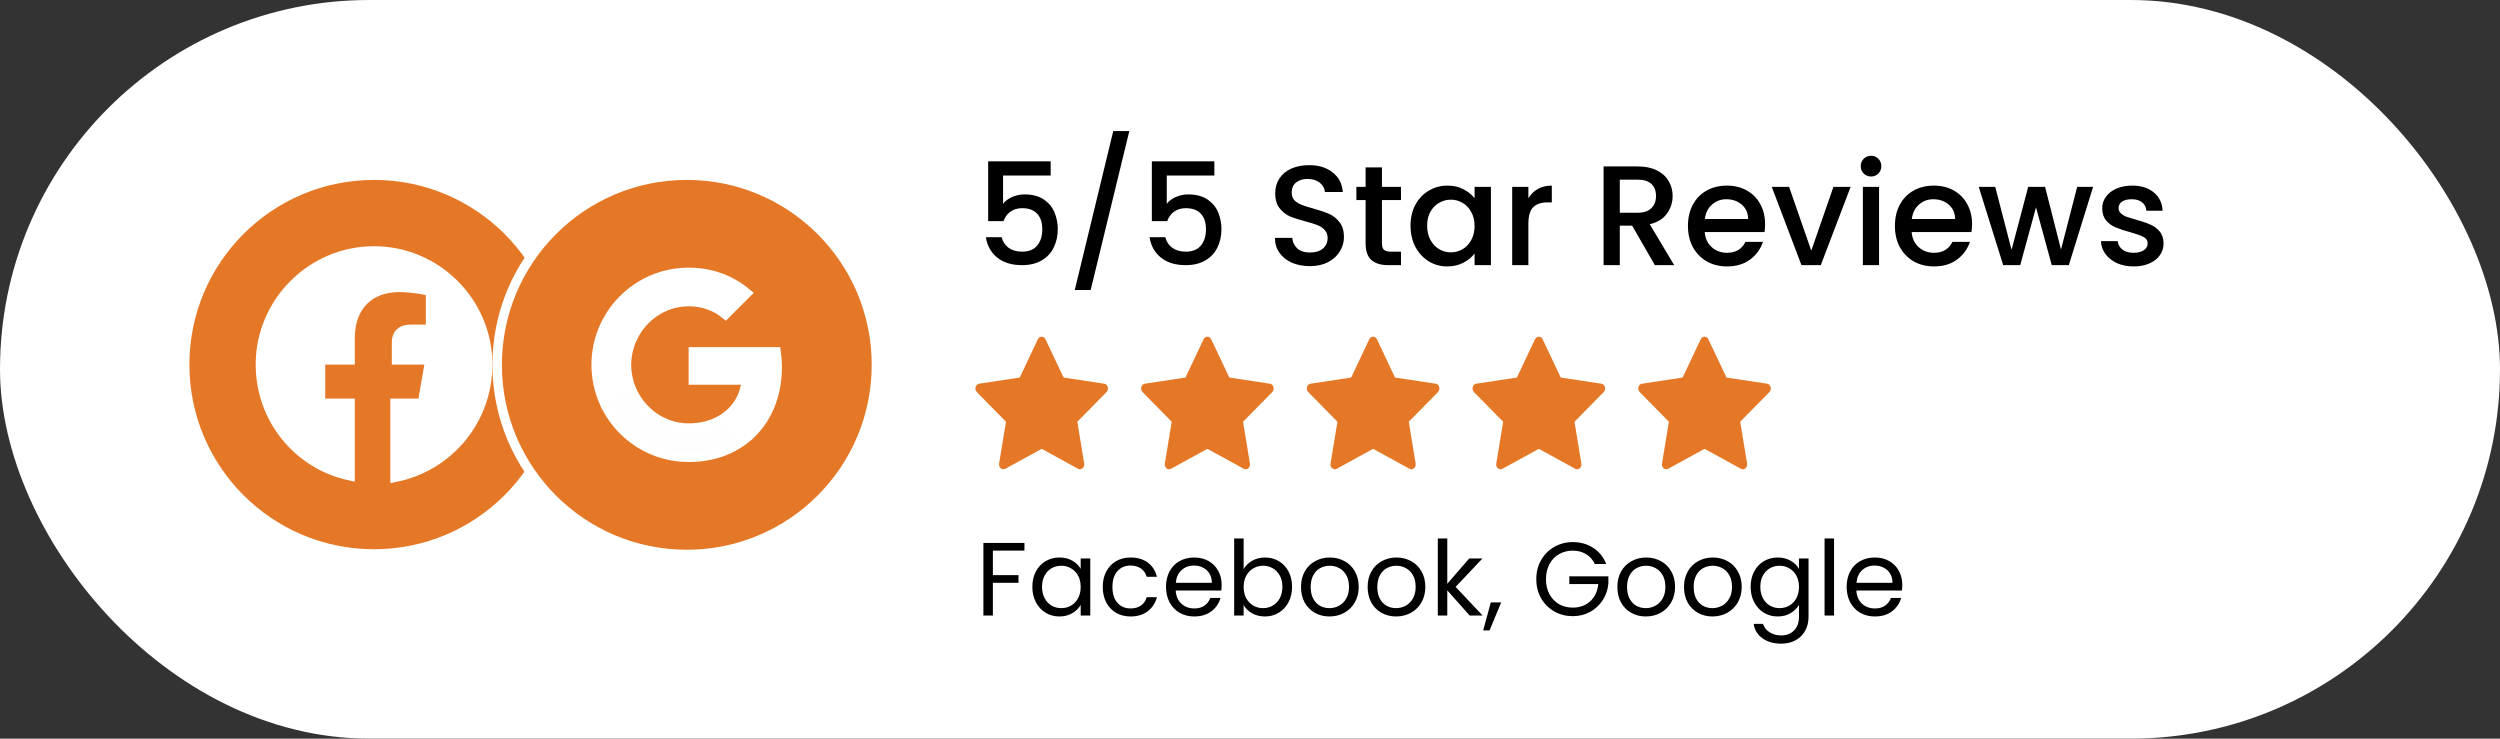<svg xmlns="http://www.w3.org/2000/svg" width="264" height="78" viewBox="0 0 264 78" fill="none"><rect x="0" y="0" width="264" height="78" fill="#333333" stroke="none"/><rect width="264" height="78" rx="39" fill="white"></rect><path d="M39.5 58.5C28.454 58.5 19.5 49.546 19.5 38.5C19.5 27.454 28.454 18.5 39.5 18.5C50.546 18.5 59.5 27.454 59.5 38.5C59.5 49.546 50.546 58.5 39.5 58.5Z" fill="#E57826" stroke="white"></path><path d="M51.5 38.5C51.5 44.31 47.424 49.276 41.719 50.406V42.594H44.188H44.608L44.68 42.179L45.305 38.586L45.407 38H44.812H41.875V36.156C41.875 35.762 41.974 35.429 42.178 35.199C42.373 34.981 42.728 34.781 43.406 34.781H44.969H45.469V34.281V31.156V30.755L45.077 30.668L44.969 31.156C45.077 30.668 45.077 30.668 45.077 30.668L45.077 30.668L45.077 30.668L45.075 30.668L45.072 30.667L45.058 30.664L45.007 30.653C44.964 30.644 44.9 30.631 44.821 30.616C44.661 30.586 44.435 30.546 44.163 30.505C43.623 30.425 42.893 30.344 42.156 30.344C40.648 30.344 39.338 30.806 38.404 31.74C37.47 32.675 36.969 34.024 36.969 35.688V38H34.344H33.844V38.5V42.094V42.594H34.344H36.969V50.244C31.559 49.112 27.5 44.298 27.5 38.5C27.5 31.901 32.901 26.5 39.5 26.5C46.099 26.5 51.5 31.901 51.5 38.5Z" fill="white" stroke="white"></path><path d="M72.526 18.5C83.587 18.5 92.553 27.466 92.553 38.526C92.553 49.587 83.587 58.553 72.526 58.553C61.466 58.553 52.5 49.587 52.5 38.526C52.5 27.466 61.466 18.5 72.526 18.5Z" fill="#E57826" stroke="white"></path><path d="M78.242 40.13H73.219V37.16H81.959C82.032 37.676 82.071 38.209 82.071 38.76C82.071 41.685 81.053 44.125 79.313 45.803H76.694V43.987C77.768 43.189 78.487 42.049 78.734 40.721L78.843 40.13H78.242Z" fill="white" stroke="white"></path><path d="M76.163 44.337L78.721 46.323C77.17 47.563 75.133 48.289 72.718 48.289C68.944 48.289 65.673 46.15 64.047 43.015V40.976H66.625C67.587 43.417 69.941 45.208 72.718 45.208C74.042 45.208 75.207 44.893 76.163 44.337Z" fill="#FEFEFE" stroke="white"></path><path d="M66.154 38.526C66.154 39.136 66.241 39.729 66.397 40.292L63.737 42.356C63.236 41.18 62.956 39.884 62.956 38.526C62.956 37.06 63.282 35.666 63.861 34.417H66.476V36.497C66.271 37.137 66.154 37.821 66.154 38.526Z" fill="white" stroke="white"></path><path d="M76.62 33.194C75.52 32.298 74.179 31.845 72.718 31.845C70.058 31.845 67.786 33.489 66.754 35.772L64.185 33.78C65.854 30.786 69.049 28.763 72.718 28.763C75.156 28.763 77.223 29.59 78.856 30.959L76.62 33.194Z" fill="white" stroke="white"></path><path d="M113.841 49.503C114.178 49.688 114.562 49.364 114.493 48.951L113.767 44.536L116.85 41.404C117.138 41.111 116.988 40.575 116.602 40.517L112.316 39.868L110.405 35.829C110.233 35.465 109.767 35.465 109.594 35.829L107.683 39.868L103.398 40.517C103.012 40.575 102.862 41.111 103.151 41.404L106.233 44.536L105.506 48.951C105.438 49.364 105.821 49.688 106.159 49.503L110.001 47.398L113.841 49.503Z" fill="#E57826"></path><path d="M131.341 49.503C131.678 49.688 132.062 49.364 131.993 48.951L131.267 44.536L134.35 41.404C134.638 41.111 134.488 40.575 134.102 40.517L129.816 39.868L127.905 35.829C127.733 35.465 127.267 35.465 127.094 35.829L125.183 39.868L120.898 40.517C120.512 40.575 120.362 41.111 120.651 41.404L123.733 44.536L123.006 48.951C122.938 49.364 123.321 49.688 123.659 49.503L127.501 47.398L131.341 49.503Z" fill="#E57826"></path><path d="M148.841 49.503C149.178 49.688 149.562 49.364 149.493 48.951L148.767 44.536L151.85 41.404C152.138 41.111 151.988 40.575 151.602 40.517L147.316 39.868L145.405 35.829C145.233 35.465 144.767 35.465 144.594 35.829L142.683 39.868L138.398 40.517C138.012 40.575 137.862 41.111 138.151 41.404L141.233 44.536L140.506 48.951C140.438 49.364 140.821 49.688 141.159 49.503L145.001 47.398L148.841 49.503Z" fill="#E57826"></path><path d="M166.341 49.503C166.678 49.688 167.062 49.364 166.993 48.951L166.267 44.536L169.35 41.404C169.638 41.111 169.488 40.575 169.102 40.517L164.816 39.868L162.905 35.829C162.733 35.465 162.267 35.465 162.094 35.829L160.183 39.868L155.898 40.517C155.512 40.575 155.362 41.111 155.651 41.404L158.733 44.536L158.006 48.951C157.938 49.364 158.321 49.688 158.659 49.503L162.501 47.398L166.341 49.503Z" fill="#E57826"></path><path d="M183.841 49.503C184.178 49.688 184.562 49.364 184.493 48.951L183.767 44.536L186.85 41.404C187.138 41.111 186.988 40.575 186.602 40.517L182.316 39.868L180.405 35.829C180.233 35.465 179.767 35.465 179.594 35.829L177.683 39.868L173.398 40.517C173.012 40.575 172.862 41.111 173.151 41.404L176.233 44.536L175.506 48.951C175.438 49.364 175.821 49.688 176.159 49.503L180.001 47.398L183.841 49.503Z" fill="#E57826"></path><path d="M108.181 57.333V58.147H104.848V60.732H107.554V61.546H104.848V65H103.847V57.333H108.181ZM109.016 61.964C109.016 61.348 109.141 60.809 109.39 60.347C109.639 59.878 109.98 59.515 110.413 59.258C110.853 59.001 111.341 58.873 111.876 58.873C112.404 58.873 112.862 58.987 113.251 59.214C113.64 59.441 113.929 59.727 114.12 60.072V58.972H115.132V65H114.12V63.878C113.922 64.23 113.625 64.523 113.229 64.758C112.84 64.985 112.386 65.099 111.865 65.099C111.33 65.099 110.846 64.967 110.413 64.703C109.98 64.439 109.639 64.069 109.39 63.592C109.141 63.115 109.016 62.573 109.016 61.964ZM114.12 61.975C114.12 61.52 114.028 61.124 113.845 60.787C113.662 60.45 113.412 60.193 113.097 60.017C112.789 59.834 112.448 59.742 112.074 59.742C111.7 59.742 111.359 59.83 111.051 60.006C110.743 60.182 110.497 60.439 110.314 60.776C110.131 61.113 110.039 61.509 110.039 61.964C110.039 62.426 110.131 62.829 110.314 63.174C110.497 63.511 110.743 63.772 111.051 63.955C111.359 64.131 111.7 64.219 112.074 64.219C112.448 64.219 112.789 64.131 113.097 63.955C113.412 63.772 113.662 63.511 113.845 63.174C114.028 62.829 114.12 62.43 114.12 61.975ZM116.45 61.975C116.45 61.352 116.574 60.809 116.824 60.347C117.073 59.878 117.418 59.515 117.858 59.258C118.305 59.001 118.815 58.873 119.387 58.873C120.127 58.873 120.736 59.053 121.213 59.412C121.697 59.771 122.016 60.27 122.17 60.908H121.092C120.989 60.541 120.787 60.252 120.487 60.039C120.193 59.826 119.827 59.72 119.387 59.72C118.815 59.72 118.353 59.918 118.001 60.314C117.649 60.703 117.473 61.256 117.473 61.975C117.473 62.701 117.649 63.262 118.001 63.658C118.353 64.054 118.815 64.252 119.387 64.252C119.827 64.252 120.193 64.149 120.487 63.944C120.78 63.739 120.982 63.445 121.092 63.064H122.17C122.008 63.68 121.686 64.175 121.202 64.549C120.718 64.916 120.113 65.099 119.387 65.099C118.815 65.099 118.305 64.971 117.858 64.714C117.418 64.457 117.073 64.094 116.824 63.625C116.574 63.156 116.45 62.606 116.45 61.975ZM129.005 61.755C129.005 61.946 128.994 62.147 128.972 62.36H124.154C124.191 62.954 124.393 63.42 124.759 63.757C125.133 64.087 125.584 64.252 126.112 64.252C126.545 64.252 126.904 64.153 127.19 63.955C127.484 63.75 127.689 63.478 127.806 63.141H128.884C128.723 63.72 128.4 64.193 127.916 64.56C127.432 64.919 126.831 65.099 126.112 65.099C125.54 65.099 125.027 64.971 124.572 64.714C124.125 64.457 123.773 64.094 123.516 63.625C123.26 63.148 123.131 62.598 123.131 61.975C123.131 61.352 123.256 60.805 123.505 60.336C123.755 59.867 124.103 59.507 124.55 59.258C125.005 59.001 125.526 58.873 126.112 58.873C126.684 58.873 127.19 58.998 127.63 59.247C128.07 59.496 128.408 59.841 128.642 60.281C128.884 60.714 129.005 61.205 129.005 61.755ZM127.971 61.546C127.971 61.165 127.887 60.838 127.718 60.567C127.55 60.288 127.319 60.079 127.025 59.94C126.739 59.793 126.42 59.72 126.068 59.72C125.562 59.72 125.13 59.881 124.77 60.204C124.418 60.527 124.217 60.974 124.165 61.546H127.971ZM131.328 60.094C131.533 59.735 131.834 59.441 132.23 59.214C132.626 58.987 133.077 58.873 133.583 58.873C134.125 58.873 134.613 59.001 135.046 59.258C135.478 59.515 135.819 59.878 136.069 60.347C136.318 60.809 136.443 61.348 136.443 61.964C136.443 62.573 136.318 63.115 136.069 63.592C135.819 64.069 135.475 64.439 135.035 64.703C134.602 64.967 134.118 65.099 133.583 65.099C133.062 65.099 132.604 64.985 132.208 64.758C131.819 64.531 131.526 64.241 131.328 63.889V65H130.327V56.86H131.328V60.094ZM135.42 61.964C135.42 61.509 135.328 61.113 135.145 60.776C134.961 60.439 134.712 60.182 134.397 60.006C134.089 59.83 133.748 59.742 133.374 59.742C133.007 59.742 132.666 59.834 132.351 60.017C132.043 60.193 131.793 60.453 131.603 60.798C131.419 61.135 131.328 61.528 131.328 61.975C131.328 62.43 131.419 62.829 131.603 63.174C131.793 63.511 132.043 63.772 132.351 63.955C132.666 64.131 133.007 64.219 133.374 64.219C133.748 64.219 134.089 64.131 134.397 63.955C134.712 63.772 134.961 63.511 135.145 63.174C135.328 62.829 135.42 62.426 135.42 61.964ZM140.389 65.099C139.824 65.099 139.311 64.971 138.849 64.714C138.394 64.457 138.035 64.094 137.771 63.625C137.514 63.148 137.386 62.598 137.386 61.975C137.386 61.359 137.518 60.816 137.782 60.347C138.053 59.87 138.42 59.507 138.882 59.258C139.344 59.001 139.861 58.873 140.433 58.873C141.005 58.873 141.522 59.001 141.984 59.258C142.446 59.507 142.809 59.867 143.073 60.336C143.344 60.805 143.48 61.352 143.48 61.975C143.48 62.598 143.341 63.148 143.062 63.625C142.791 64.094 142.42 64.457 141.951 64.714C141.482 64.971 140.961 65.099 140.389 65.099ZM140.389 64.219C140.748 64.219 141.086 64.135 141.401 63.966C141.716 63.797 141.969 63.544 142.16 63.207C142.358 62.87 142.457 62.459 142.457 61.975C142.457 61.491 142.362 61.08 142.171 60.743C141.98 60.406 141.731 60.156 141.423 59.995C141.115 59.826 140.781 59.742 140.422 59.742C140.055 59.742 139.718 59.826 139.41 59.995C139.109 60.156 138.867 60.406 138.684 60.743C138.501 61.08 138.409 61.491 138.409 61.975C138.409 62.466 138.497 62.881 138.673 63.218C138.856 63.555 139.098 63.808 139.399 63.977C139.7 64.138 140.03 64.219 140.389 64.219ZM147.425 65.099C146.861 65.099 146.347 64.971 145.885 64.714C145.431 64.457 145.071 64.094 144.807 63.625C144.551 63.148 144.422 62.598 144.422 61.975C144.422 61.359 144.554 60.816 144.818 60.347C145.09 59.87 145.456 59.507 145.918 59.258C146.38 59.001 146.897 58.873 147.469 58.873C148.041 58.873 148.558 59.001 149.02 59.258C149.482 59.507 149.845 59.867 150.109 60.336C150.381 60.805 150.516 61.352 150.516 61.975C150.516 62.598 150.377 63.148 150.098 63.625C149.827 64.094 149.457 64.457 148.987 64.714C148.518 64.971 147.997 65.099 147.425 65.099ZM147.425 64.219C147.785 64.219 148.122 64.135 148.437 63.966C148.753 63.797 149.006 63.544 149.196 63.207C149.394 62.87 149.493 62.459 149.493 61.975C149.493 61.491 149.398 61.08 149.207 60.743C149.017 60.406 148.767 60.156 148.459 59.995C148.151 59.826 147.818 59.742 147.458 59.742C147.092 59.742 146.754 59.826 146.446 59.995C146.146 60.156 145.904 60.406 145.72 60.743C145.537 61.08 145.445 61.491 145.445 61.975C145.445 62.466 145.533 62.881 145.709 63.218C145.893 63.555 146.135 63.808 146.435 63.977C146.736 64.138 147.066 64.219 147.425 64.219ZM155.198 65L152.833 62.338V65H151.832V56.86H152.833V61.645L155.154 58.972H156.551L153.713 61.975L156.562 65H155.198ZM158.527 63.614L157.295 66.573H156.624L157.427 63.614H158.527ZM168.415 59.555C168.202 59.108 167.894 58.763 167.491 58.521C167.087 58.272 166.618 58.147 166.083 58.147C165.547 58.147 165.063 58.272 164.631 58.521C164.205 58.763 163.868 59.115 163.619 59.577C163.377 60.032 163.256 60.56 163.256 61.161C163.256 61.762 163.377 62.29 163.619 62.745C163.868 63.2 164.205 63.552 164.631 63.801C165.063 64.043 165.547 64.164 166.083 64.164C166.831 64.164 167.447 63.94 167.931 63.493C168.415 63.046 168.697 62.441 168.778 61.678H165.72V60.864H169.845V61.634C169.786 62.265 169.588 62.844 169.251 63.372C168.913 63.893 168.47 64.307 167.92 64.615C167.37 64.916 166.757 65.066 166.083 65.066C165.371 65.066 164.722 64.901 164.136 64.571C163.549 64.234 163.083 63.768 162.739 63.174C162.401 62.58 162.233 61.909 162.233 61.161C162.233 60.413 162.401 59.742 162.739 59.148C163.083 58.547 163.549 58.081 164.136 57.751C164.722 57.414 165.371 57.245 166.083 57.245C166.897 57.245 167.615 57.447 168.239 57.85C168.869 58.253 169.328 58.822 169.614 59.555H168.415ZM173.797 65.099C173.233 65.099 172.719 64.971 172.257 64.714C171.803 64.457 171.443 64.094 171.179 63.625C170.923 63.148 170.794 62.598 170.794 61.975C170.794 61.359 170.926 60.816 171.19 60.347C171.462 59.87 171.828 59.507 172.29 59.258C172.752 59.001 173.269 58.873 173.841 58.873C174.413 58.873 174.93 59.001 175.392 59.258C175.854 59.507 176.217 59.867 176.481 60.336C176.753 60.805 176.888 61.352 176.888 61.975C176.888 62.598 176.749 63.148 176.47 63.625C176.199 64.094 175.829 64.457 175.359 64.714C174.89 64.971 174.369 65.099 173.797 65.099ZM173.797 64.219C174.157 64.219 174.494 64.135 174.809 63.966C175.125 63.797 175.378 63.544 175.568 63.207C175.766 62.87 175.865 62.459 175.865 61.975C175.865 61.491 175.77 61.08 175.579 60.743C175.389 60.406 175.139 60.156 174.831 59.995C174.523 59.826 174.19 59.742 173.83 59.742C173.464 59.742 173.126 59.826 172.818 59.995C172.518 60.156 172.276 60.406 172.092 60.743C171.909 61.08 171.817 61.491 171.817 61.975C171.817 62.466 171.905 62.881 172.081 63.218C172.265 63.555 172.507 63.808 172.807 63.977C173.108 64.138 173.438 64.219 173.797 64.219ZM180.833 65.099C180.269 65.099 179.755 64.971 179.293 64.714C178.839 64.457 178.479 64.094 178.215 63.625C177.959 63.148 177.83 62.598 177.83 61.975C177.83 61.359 177.962 60.816 178.226 60.347C178.498 59.87 178.864 59.507 179.326 59.258C179.788 59.001 180.305 58.873 180.877 58.873C181.449 58.873 181.966 59.001 182.428 59.258C182.89 59.507 183.253 59.867 183.517 60.336C183.789 60.805 183.924 61.352 183.924 61.975C183.924 62.598 183.785 63.148 183.506 63.625C183.235 64.094 182.865 64.457 182.395 64.714C181.926 64.971 181.405 65.099 180.833 65.099ZM180.833 64.219C181.193 64.219 181.53 64.135 181.845 63.966C182.161 63.797 182.414 63.544 182.604 63.207C182.802 62.87 182.901 62.459 182.901 61.975C182.901 61.491 182.806 61.08 182.615 60.743C182.425 60.406 182.175 60.156 181.867 59.995C181.559 59.826 181.226 59.742 180.866 59.742C180.5 59.742 180.162 59.826 179.854 59.995C179.554 60.156 179.312 60.406 179.128 60.743C178.945 61.08 178.853 61.491 178.853 61.975C178.853 62.466 178.941 62.881 179.117 63.218C179.301 63.555 179.543 63.808 179.843 63.977C180.144 64.138 180.474 64.219 180.833 64.219ZM187.727 58.873C188.247 58.873 188.702 58.987 189.091 59.214C189.487 59.441 189.78 59.727 189.971 60.072V58.972H190.983V65.132C190.983 65.682 190.865 66.17 190.631 66.595C190.396 67.028 190.059 67.365 189.619 67.607C189.186 67.849 188.68 67.97 188.101 67.97C187.309 67.97 186.649 67.783 186.121 67.409C185.593 67.035 185.281 66.525 185.186 65.88H186.176C186.286 66.247 186.513 66.54 186.858 66.76C187.202 66.987 187.617 67.101 188.101 67.101C188.651 67.101 189.098 66.929 189.443 66.584C189.795 66.239 189.971 65.755 189.971 65.132V63.867C189.773 64.219 189.479 64.512 189.091 64.747C188.702 64.982 188.247 65.099 187.727 65.099C187.191 65.099 186.704 64.967 186.264 64.703C185.831 64.439 185.49 64.069 185.241 63.592C184.991 63.115 184.867 62.573 184.867 61.964C184.867 61.348 184.991 60.809 185.241 60.347C185.49 59.878 185.831 59.515 186.264 59.258C186.704 59.001 187.191 58.873 187.727 58.873ZM189.971 61.975C189.971 61.52 189.879 61.124 189.696 60.787C189.512 60.45 189.263 60.193 188.948 60.017C188.64 59.834 188.299 59.742 187.925 59.742C187.551 59.742 187.21 59.83 186.902 60.006C186.594 60.182 186.348 60.439 186.165 60.776C185.981 61.113 185.89 61.509 185.89 61.964C185.89 62.426 185.981 62.829 186.165 63.174C186.348 63.511 186.594 63.772 186.902 63.955C187.21 64.131 187.551 64.219 187.925 64.219C188.299 64.219 188.64 64.131 188.948 63.955C189.263 63.772 189.512 63.511 189.696 63.174C189.879 62.829 189.971 62.43 189.971 61.975ZM193.675 56.86V65H192.674V56.86H193.675ZM200.881 61.755C200.881 61.946 200.87 62.147 200.848 62.36H196.03C196.067 62.954 196.269 63.42 196.635 63.757C197.009 64.087 197.46 64.252 197.988 64.252C198.421 64.252 198.78 64.153 199.066 63.955C199.36 63.75 199.565 63.478 199.682 63.141H200.76C200.599 63.72 200.276 64.193 199.792 64.56C199.308 64.919 198.707 65.099 197.988 65.099C197.416 65.099 196.903 64.971 196.448 64.714C196.001 64.457 195.649 64.094 195.392 63.625C195.136 63.148 195.007 62.598 195.007 61.975C195.007 61.352 195.132 60.805 195.381 60.336C195.631 59.867 195.979 59.507 196.426 59.258C196.881 59.001 197.402 58.873 197.988 58.873C198.56 58.873 199.066 58.998 199.506 59.247C199.946 59.496 200.284 59.841 200.518 60.281C200.76 60.714 200.881 61.205 200.881 61.755ZM199.847 61.546C199.847 61.165 199.763 60.838 199.594 60.567C199.426 60.288 199.195 60.079 198.901 59.94C198.615 59.793 198.296 59.72 197.944 59.72C197.438 59.72 197.006 59.881 196.646 60.204C196.294 60.527 196.093 60.974 196.041 61.546H199.847Z" fill="black"></path><path d="M110.95 18.535H105.925V21.52C106.135 21.24 106.445 21.005 106.855 20.815C107.275 20.625 107.72 20.53 108.19 20.53C109.03 20.53 109.71 20.71 110.23 21.07C110.76 21.43 111.135 21.885 111.355 22.435C111.585 22.985 111.7 23.565 111.7 24.175C111.7 24.915 111.555 25.575 111.265 26.155C110.985 26.725 110.56 27.175 109.99 27.505C109.43 27.835 108.74 28 107.92 28C106.83 28 105.955 27.73 105.295 27.19C104.635 26.65 104.24 25.935 104.11 25.045H105.775C105.885 25.515 106.13 25.89 106.51 26.17C106.89 26.44 107.365 26.575 107.935 26.575C108.645 26.575 109.175 26.36 109.525 25.93C109.885 25.5 110.065 24.93 110.065 24.22C110.065 23.5 109.885 22.95 109.525 22.57C109.165 22.18 108.635 21.985 107.935 21.985C107.445 21.985 107.03 22.11 106.69 22.36C106.36 22.6 106.12 22.93 105.97 23.35H104.35V17.035H110.95V18.535ZM119.255 13.84L115.175 30.625H113.495L117.56 13.84H119.255ZM128.235 18.535H123.21V21.52C123.42 21.24 123.73 21.005 124.14 20.815C124.56 20.625 125.005 20.53 125.475 20.53C126.315 20.53 126.995 20.71 127.515 21.07C128.045 21.43 128.42 21.885 128.64 22.435C128.87 22.985 128.985 23.565 128.985 24.175C128.985 24.915 128.84 25.575 128.55 26.155C128.27 26.725 127.845 27.175 127.275 27.505C126.715 27.835 126.025 28 125.205 28C124.115 28 123.24 27.73 122.58 27.19C121.92 26.65 121.525 25.935 121.395 25.045H123.06C123.17 25.515 123.415 25.89 123.795 26.17C124.175 26.44 124.65 26.575 125.22 26.575C125.93 26.575 126.46 26.36 126.81 25.93C127.17 25.5 127.35 24.93 127.35 24.22C127.35 23.5 127.17 22.95 126.81 22.57C126.45 22.18 125.92 21.985 125.22 21.985C124.73 21.985 124.315 22.11 123.975 22.36C123.645 22.6 123.405 22.93 123.255 23.35H121.635V17.035H128.235V18.535ZM138.322 28.105C137.622 28.105 136.992 27.985 136.432 27.745C135.872 27.495 135.432 27.145 135.112 26.695C134.792 26.245 134.632 25.72 134.632 25.12H136.462C136.502 25.57 136.677 25.94 136.987 26.23C137.307 26.52 137.752 26.665 138.322 26.665C138.912 26.665 139.372 26.525 139.702 26.245C140.032 25.955 140.197 25.585 140.197 25.135C140.197 24.785 140.092 24.5 139.882 24.28C139.682 24.06 139.427 23.89 139.117 23.77C138.817 23.65 138.397 23.52 137.857 23.38C137.177 23.2 136.622 23.02 136.192 22.84C135.772 22.65 135.412 22.36 135.112 21.97C134.812 21.58 134.662 21.06 134.662 20.41C134.662 19.81 134.812 19.285 135.112 18.835C135.412 18.385 135.832 18.04 136.372 17.8C136.912 17.56 137.537 17.44 138.247 17.44C139.257 17.44 140.082 17.695 140.722 18.205C141.372 18.705 141.732 19.395 141.802 20.275H139.912C139.882 19.895 139.702 19.57 139.372 19.3C139.042 19.03 138.607 18.895 138.067 18.895C137.577 18.895 137.177 19.02 136.867 19.27C136.557 19.52 136.402 19.88 136.402 20.35C136.402 20.67 136.497 20.935 136.687 21.145C136.887 21.345 137.137 21.505 137.437 21.625C137.737 21.745 138.147 21.875 138.667 22.015C139.357 22.205 139.917 22.395 140.347 22.585C140.787 22.775 141.157 23.07 141.457 23.47C141.767 23.86 141.922 24.385 141.922 25.045C141.922 25.575 141.777 26.075 141.487 26.545C141.207 27.015 140.792 27.395 140.242 27.685C139.702 27.965 139.062 28.105 138.322 28.105ZM145.934 21.13V25.705C145.934 26.015 146.004 26.24 146.144 26.38C146.294 26.51 146.544 26.575 146.894 26.575H147.944V28H146.594C145.824 28 145.234 27.82 144.824 27.46C144.414 27.1 144.209 26.515 144.209 25.705V21.13H143.234V19.735H144.209V17.68H145.934V19.735H147.944V21.13H145.934ZM148.951 23.83C148.951 23 149.121 22.265 149.461 21.625C149.811 20.985 150.281 20.49 150.871 20.14C151.471 19.78 152.131 19.6 152.851 19.6C153.501 19.6 154.066 19.73 154.546 19.99C155.036 20.24 155.426 20.555 155.716 20.935V19.735H157.441V28H155.716V26.77C155.426 27.16 155.031 27.485 154.531 27.745C154.031 28.005 153.461 28.135 152.821 28.135C152.111 28.135 151.461 27.955 150.871 27.595C150.281 27.225 149.811 26.715 149.461 26.065C149.121 25.405 148.951 24.66 148.951 23.83ZM155.716 23.86C155.716 23.29 155.596 22.795 155.356 22.375C155.126 21.955 154.821 21.635 154.441 21.415C154.061 21.195 153.651 21.085 153.211 21.085C152.771 21.085 152.361 21.195 151.981 21.415C151.601 21.625 151.291 21.94 151.051 22.36C150.821 22.77 150.706 23.26 150.706 23.83C150.706 24.4 150.821 24.9 151.051 25.33C151.291 25.76 151.601 26.09 151.981 26.32C152.371 26.54 152.781 26.65 153.211 26.65C153.651 26.65 154.061 26.54 154.441 26.32C154.821 26.1 155.126 25.78 155.356 25.36C155.596 24.93 155.716 24.43 155.716 23.86ZM161.397 20.935C161.647 20.515 161.977 20.19 162.387 19.96C162.807 19.72 163.302 19.6 163.872 19.6V21.37H163.437C162.767 21.37 162.257 21.54 161.907 21.88C161.567 22.22 161.397 22.81 161.397 23.65V28H159.687V19.735H161.397V20.935ZM174.755 28L172.355 23.83H171.05V28H169.34V17.575H172.94C173.74 17.575 174.415 17.715 174.965 17.995C175.525 18.275 175.94 18.65 176.21 19.12C176.49 19.59 176.63 20.115 176.63 20.695C176.63 21.375 176.43 21.995 176.03 22.555C175.64 23.105 175.035 23.48 174.215 23.68L176.795 28H174.755ZM171.05 22.465H172.94C173.58 22.465 174.06 22.305 174.38 21.985C174.71 21.665 174.875 21.235 174.875 20.695C174.875 20.155 174.715 19.735 174.395 19.435C174.075 19.125 173.59 18.97 172.94 18.97H171.05V22.465ZM186.392 23.665C186.392 23.975 186.372 24.255 186.332 24.505H180.017C180.067 25.165 180.312 25.695 180.752 26.095C181.192 26.495 181.732 26.695 182.372 26.695C183.292 26.695 183.942 26.31 184.322 25.54H186.167C185.917 26.3 185.462 26.925 184.802 27.415C184.152 27.895 183.342 28.135 182.372 28.135C181.582 28.135 180.872 27.96 180.242 27.61C179.622 27.25 179.132 26.75 178.772 26.11C178.422 25.46 178.247 24.71 178.247 23.86C178.247 23.01 178.417 22.265 178.757 21.625C179.107 20.975 179.592 20.475 180.212 20.125C180.842 19.775 181.562 19.6 182.372 19.6C183.152 19.6 183.847 19.77 184.457 20.11C185.067 20.45 185.542 20.93 185.882 21.55C186.222 22.16 186.392 22.865 186.392 23.665ZM184.607 23.125C184.597 22.495 184.372 21.99 183.932 21.61C183.492 21.23 182.947 21.04 182.297 21.04C181.707 21.04 181.202 21.23 180.782 21.61C180.362 21.98 180.112 22.485 180.032 23.125H184.607ZM191.27 26.47L193.61 19.735H195.425L192.275 28H190.235L187.1 19.735H188.93L191.27 26.47ZM197.588 18.64C197.278 18.64 197.018 18.535 196.808 18.325C196.598 18.115 196.493 17.855 196.493 17.545C196.493 17.235 196.598 16.975 196.808 16.765C197.018 16.555 197.278 16.45 197.588 16.45C197.888 16.45 198.143 16.555 198.353 16.765C198.563 16.975 198.668 17.235 198.668 17.545C198.668 17.855 198.563 18.115 198.353 18.325C198.143 18.535 197.888 18.64 197.588 18.64ZM198.428 19.735V28H196.718V19.735H198.428ZM208.248 23.665C208.248 23.975 208.228 24.255 208.188 24.505H201.873C201.923 25.165 202.168 25.695 202.608 26.095C203.048 26.495 203.588 26.695 204.228 26.695C205.148 26.695 205.798 26.31 206.178 25.54H208.023C207.773 26.3 207.318 26.925 206.658 27.415C206.008 27.895 205.198 28.135 204.228 28.135C203.438 28.135 202.728 27.96 202.098 27.61C201.478 27.25 200.988 26.75 200.628 26.11C200.278 25.46 200.103 24.71 200.103 23.86C200.103 23.01 200.273 22.265 200.613 21.625C200.963 20.975 201.448 20.475 202.068 20.125C202.698 19.775 203.418 19.6 204.228 19.6C205.008 19.6 205.703 19.77 206.313 20.11C206.923 20.45 207.398 20.93 207.738 21.55C208.078 22.16 208.248 22.865 208.248 23.665ZM206.463 23.125C206.453 22.495 206.228 21.99 205.788 21.61C205.348 21.23 204.803 21.04 204.153 21.04C203.563 21.04 203.058 21.23 202.638 21.61C202.218 21.98 201.968 22.485 201.888 23.125H206.463ZM221.031 19.735L218.466 28H216.666L215.001 21.895L213.336 28H211.536L208.956 19.735H210.696L212.421 26.38L214.176 19.735H215.961L217.641 26.35L219.351 19.735H221.031ZM225.309 28.135C224.659 28.135 224.074 28.02 223.554 27.79C223.044 27.55 222.639 27.23 222.339 26.83C222.039 26.42 221.879 25.965 221.859 25.465H223.629C223.659 25.815 223.824 26.11 224.124 26.35C224.434 26.58 224.819 26.695 225.279 26.695C225.759 26.695 226.129 26.605 226.389 26.425C226.659 26.235 226.794 25.995 226.794 25.705C226.794 25.395 226.644 25.165 226.344 25.015C226.054 24.865 225.589 24.7 224.949 24.52C224.329 24.35 223.824 24.185 223.434 24.025C223.044 23.865 222.704 23.62 222.414 23.29C222.134 22.96 221.994 22.525 221.994 21.985C221.994 21.545 222.124 21.145 222.384 20.785C222.644 20.415 223.014 20.125 223.494 19.915C223.984 19.705 224.544 19.6 225.174 19.6C226.114 19.6 226.869 19.84 227.439 20.32C228.019 20.79 228.329 21.435 228.369 22.255H226.659C226.629 21.885 226.479 21.59 226.209 21.37C225.939 21.15 225.574 21.04 225.114 21.04C224.664 21.04 224.319 21.125 224.079 21.295C223.839 21.465 223.719 21.69 223.719 21.97C223.719 22.19 223.799 22.375 223.959 22.525C224.119 22.675 224.314 22.795 224.544 22.885C224.774 22.965 225.114 23.07 225.564 23.2C226.164 23.36 226.654 23.525 227.034 23.695C227.424 23.855 227.759 24.095 228.039 24.415C228.319 24.735 228.464 25.16 228.474 25.69C228.474 26.16 228.344 26.58 228.084 26.95C227.824 27.32 227.454 27.61 226.974 27.82C226.504 28.03 225.949 28.135 225.309 28.135Z" fill="black"></path></svg>